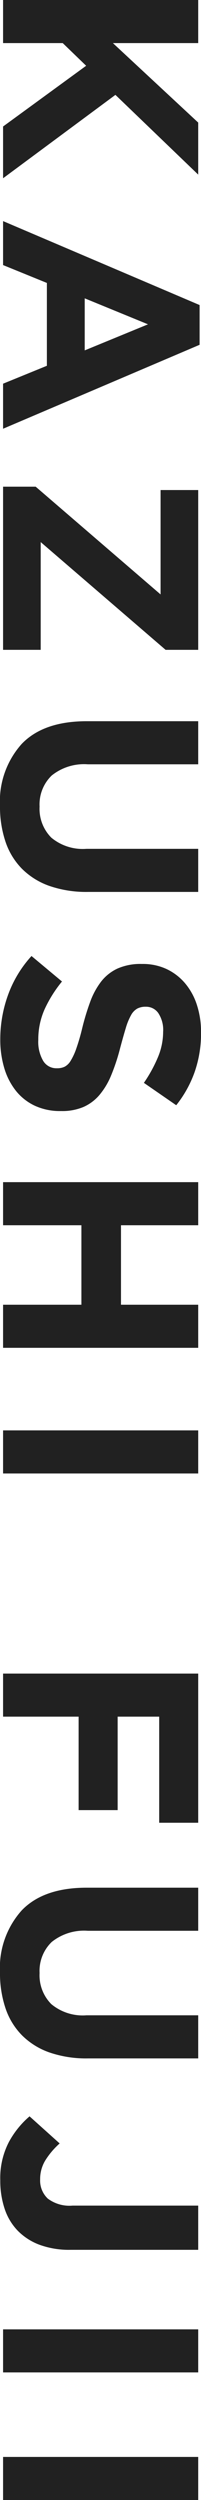 <svg xmlns="http://www.w3.org/2000/svg" width="20.188" height="250.124" viewBox="0 0 20.188 250.124">
  <path id="パス_747" data-name="パス 747" d="M20.188,0,11.844-11.284l7.98-8.316H14.616L6.664-11.032V-19.6H2.352V0H6.664V-5.992L8.932-8.344,15.008,0Zm25.06,0-8.4-19.74H32.872L24.472,0h4.4L30.66-4.4h8.288L40.74,0Zm-7.84-8.2H32.2l2.6-6.356ZM67.368,0V-3.78H56.588l10.78-12.544V-19.6H51.38v3.78H61.824L51.044-3.276V0Zm24.22-8.54V-19.6H87.276V-8.372a4.941,4.941,0,0,1-1.12,3.528,4.087,4.087,0,0,1-3.108,1.176A4.012,4.012,0,0,1,79.94-4.886a5.191,5.191,0,0,1-1.12-3.626V-19.6H74.508V-8.4q0,4.34,2.268,6.524A8.587,8.587,0,0,0,82.992.308a10.937,10.937,0,0,0,3.556-.546A7.05,7.05,0,0,0,89.264-1.89a7.34,7.34,0,0,0,1.722-2.758A11.367,11.367,0,0,0,91.588-8.54ZM113.512-5.8v-.056a5.475,5.475,0,0,0-.406-2.212,4.484,4.484,0,0,0-1.2-1.61,7.38,7.38,0,0,0-1.96-1.176,19.944,19.944,0,0,0-2.646-.882q-1.26-.336-2.086-.588a6.191,6.191,0,0,1-1.3-.532,1.653,1.653,0,0,1-.658-.63,1.768,1.768,0,0,1-.182-.826v-.056a1.488,1.488,0,0,1,.63-1.218,3.049,3.049,0,0,1,1.89-.49,6.583,6.583,0,0,1,2.52.518,14.2,14.2,0,0,1,2.576,1.414l2.24-3.248a11.485,11.485,0,0,0-3.318-1.848,11.721,11.721,0,0,0-3.962-.644,8.723,8.723,0,0,0-2.772.42,6.365,6.365,0,0,0-2.17,1.2,5.517,5.517,0,0,0-1.414,1.862,5.651,5.651,0,0,0-.5,2.422v.056a5.7,5.7,0,0,0,.462,2.436,4.473,4.473,0,0,0,1.3,1.638,7.573,7.573,0,0,0,2.044,1.106,24.4,24.4,0,0,0,2.688.812,20.835,20.835,0,0,1,2,.588,6.158,6.158,0,0,1,1.2.56,1.556,1.556,0,0,1,.588.6,1.7,1.7,0,0,1,.154.742v.056a1.542,1.542,0,0,1-.742,1.358,3.768,3.768,0,0,1-2.086.49,7.376,7.376,0,0,1-3.094-.644,12.794,12.794,0,0,1-2.758-1.736L98-2.856A11.635,11.635,0,0,0,101.92-.49a12.98,12.98,0,0,0,4.4.77,9.847,9.847,0,0,0,2.912-.406A6.706,6.706,0,0,0,111.5-1.3a5.319,5.319,0,0,0,1.484-1.9A6.03,6.03,0,0,0,113.512-5.8ZM137.2,0V-19.6h-4.312v7.756h-7.952V-19.6h-4.312V0h4.312V-7.868h7.952V0Zm12.572,0V-19.6H145.46V0Zm34.944-15.68V-19.6H169.792V0H174.1V-7.588h9.352v-3.92H174.1V-15.68Zm23.576,7.14V-19.6H203.98V-8.372a4.941,4.941,0,0,1-1.12,3.528,4.087,4.087,0,0,1-3.108,1.176,4.012,4.012,0,0,1-3.108-1.218,5.191,5.191,0,0,1-1.12-3.626V-19.6h-4.312V-8.4q0,4.34,2.268,6.524A8.587,8.587,0,0,0,199.7.308a10.937,10.937,0,0,0,3.556-.546,7.05,7.05,0,0,0,2.716-1.652,7.341,7.341,0,0,0,1.722-2.758A11.367,11.367,0,0,0,208.292-8.54Zm19.152,1.764V-19.6H223.02V-6.972a3.622,3.622,0,0,1-.7,2.478,2.479,2.479,0,0,1-1.932.77,3.574,3.574,0,0,1-1.89-.518A7.791,7.791,0,0,1,216.8-5.684L214.088-2.66A9.045,9.045,0,0,0,216.65-.588,7.8,7.8,0,0,0,220.5.28a8.81,8.81,0,0,0,2.828-.434,5.743,5.743,0,0,0,2.2-1.316,5.994,5.994,0,0,0,1.414-2.2A8.679,8.679,0,0,0,227.444-6.776ZM239.708,0V-19.6H235.4V0Zm12.768,0V-19.6h-4.312V0Z" transform="translate(0.308 -2.352) rotate(90)" fill="#212121"/>
</svg>
